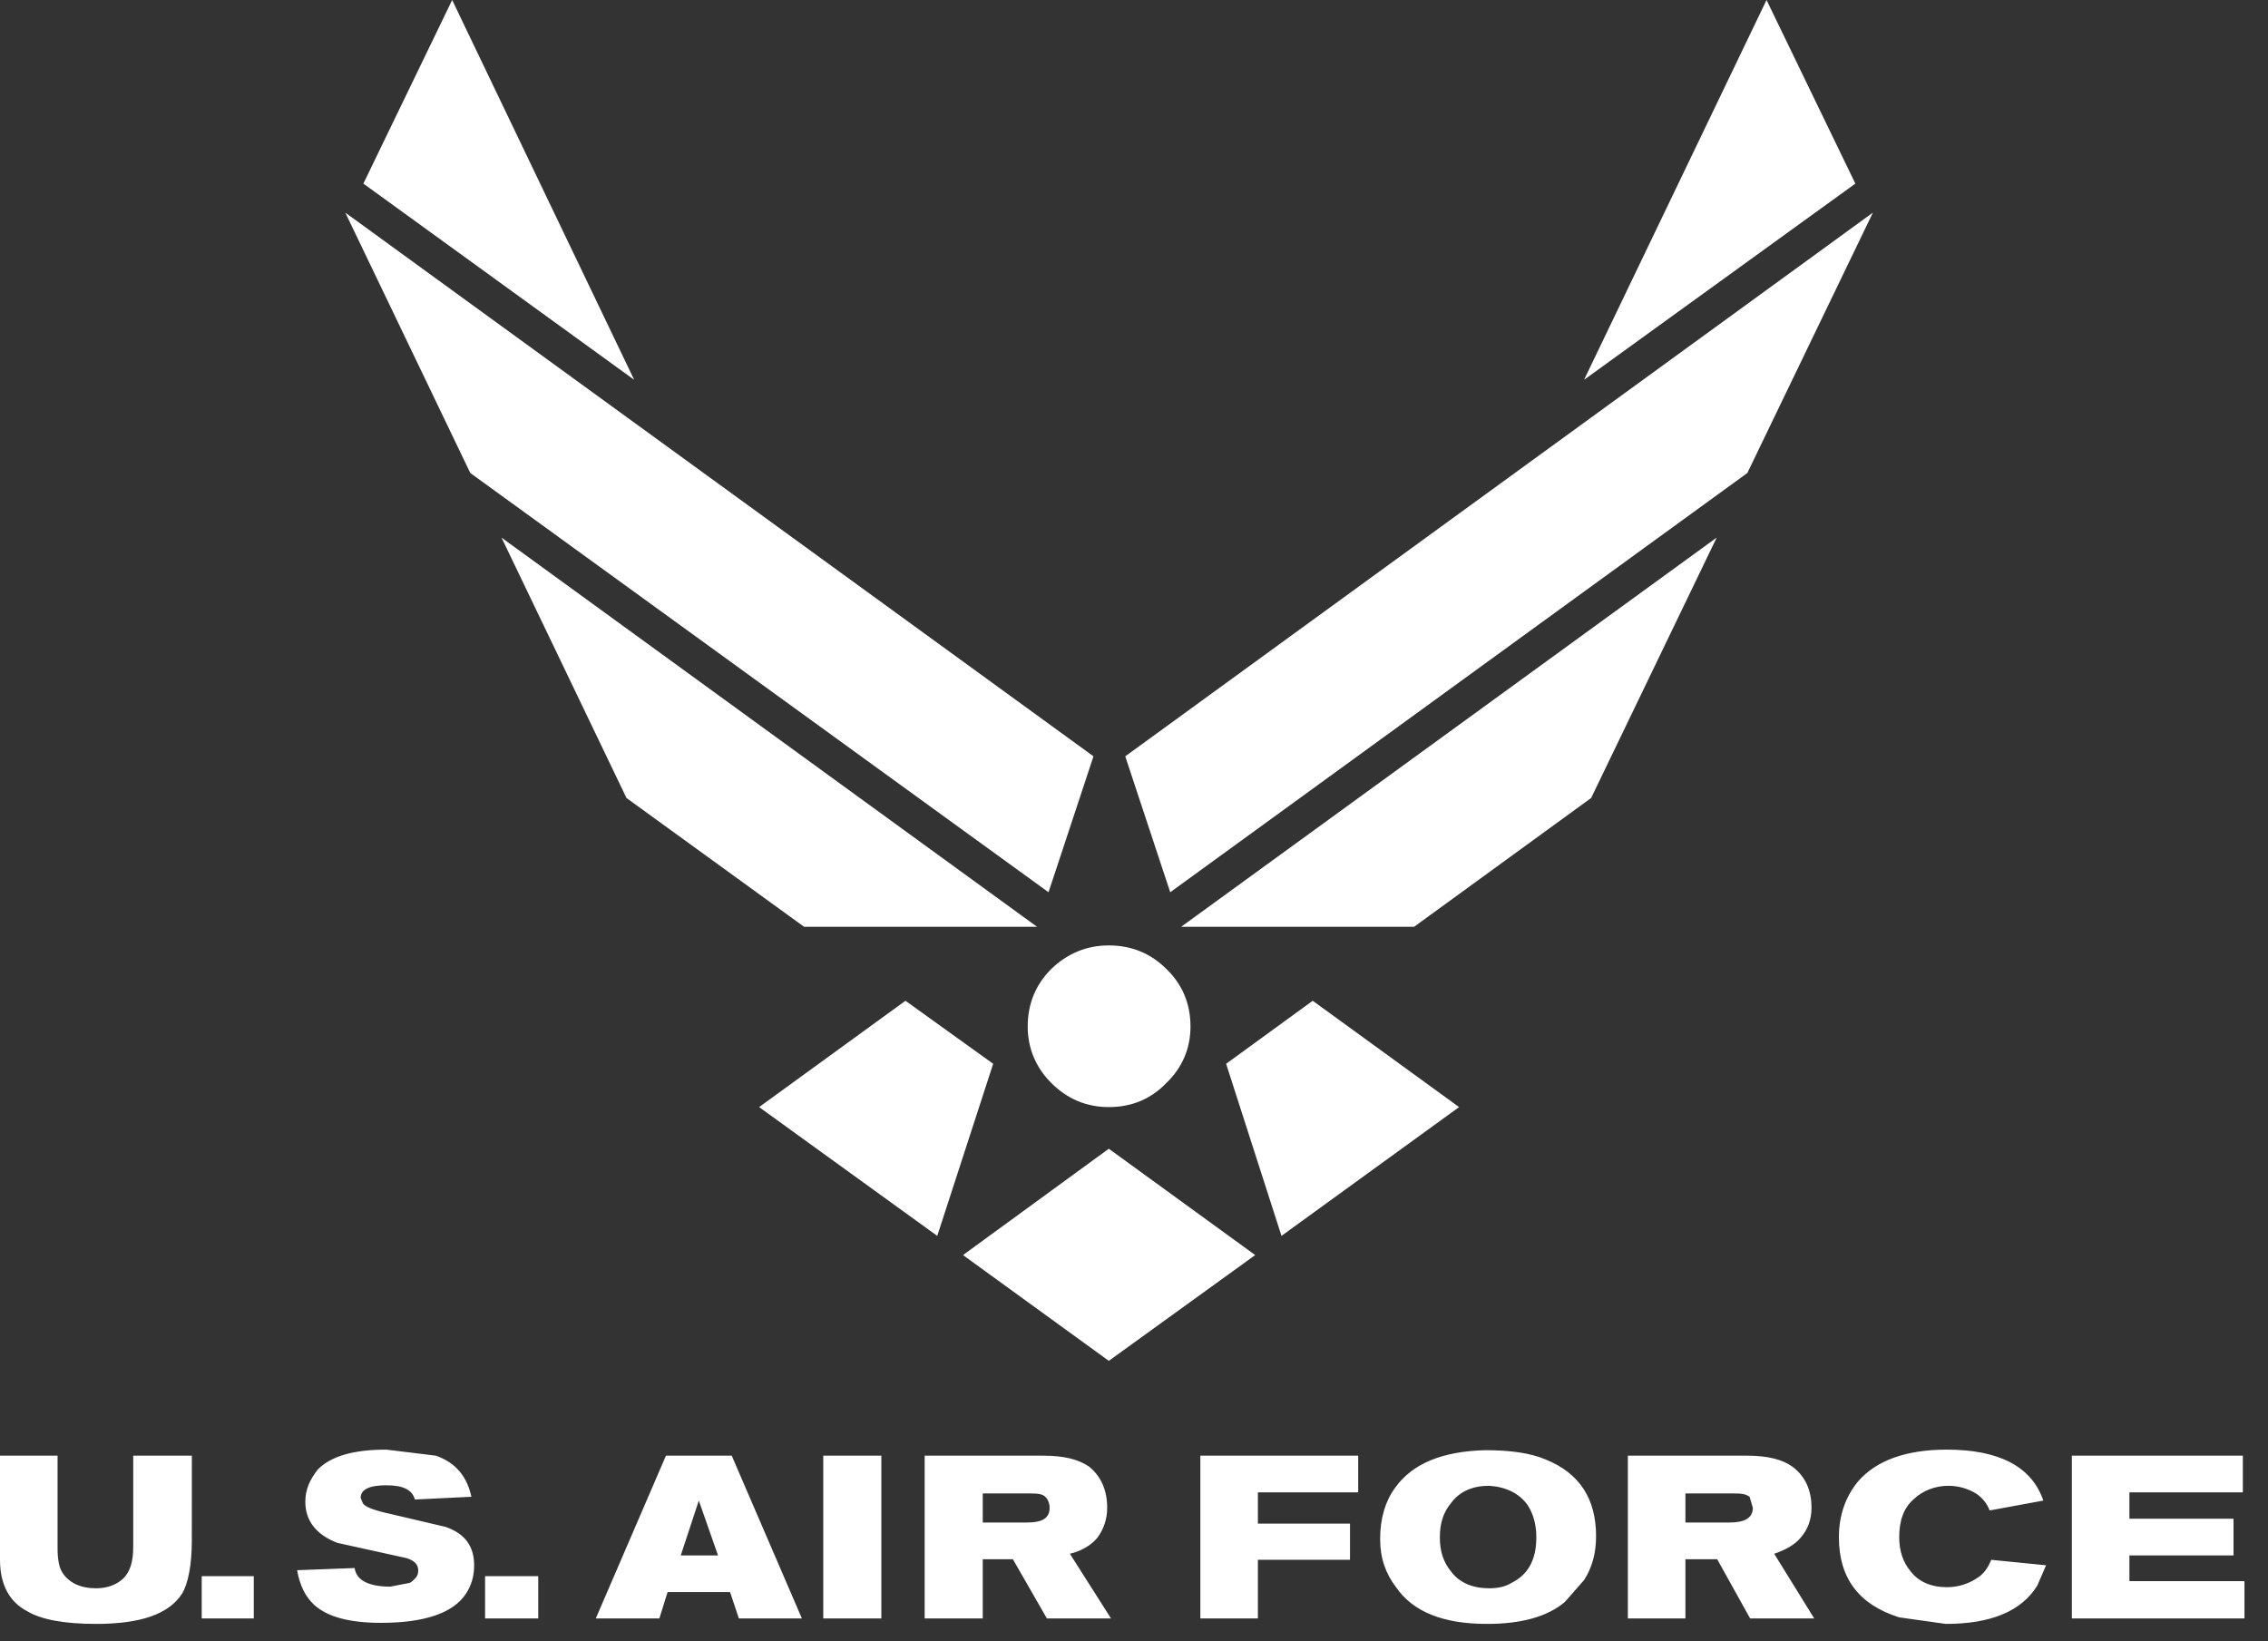 <svg width="76" height="55" viewBox="0 0 76 55" fill="none" xmlns="http://www.w3.org/2000/svg">
<rect x="0" y="0" width="76" height="55" fill="#333333" stroke="none"/>
<path fill-rule="evenodd" clip-rule="evenodd" d="M74.845 52.125H71.356V52.988H75.212V54.238H69.427V48.782H75.157V50.013H71.356V50.895H74.845V52.125ZM51.795 48.911C51.28 48.691 50.601 48.599 49.774 48.599C48.341 48.636 47.332 49.04 46.744 49.866C46.413 50.325 46.248 50.895 46.248 51.574C46.248 52.216 46.431 52.731 46.78 53.19C47.35 54.017 48.36 54.421 49.829 54.421C50.969 54.421 51.85 54.183 52.438 53.686L53.081 52.952C53.356 52.53 53.484 52.034 53.484 51.483C53.484 50.233 52.934 49.37 51.795 48.911ZM51.482 51.519C51.482 52.272 51.207 52.768 50.656 53.043C50.453 53.172 50.197 53.227 49.903 53.227C49.352 53.227 48.91 53.043 48.635 52.677C48.359 52.346 48.249 51.978 48.249 51.519C48.249 51.06 48.359 50.692 48.617 50.38C48.91 49.976 49.351 49.792 49.903 49.792C50.471 49.829 50.912 50.049 51.188 50.435C51.391 50.747 51.482 51.114 51.482 51.519ZM45.238 52.272H42.152V54.237H40.223V48.782H45.513V50.013H42.152V51.06H45.238V52.272ZM64.137 50.233C63.788 50.528 63.642 50.967 63.642 51.519C63.642 51.978 63.77 52.346 64.008 52.639C64.284 53.007 64.707 53.19 65.239 53.19C65.625 53.19 65.992 53.08 66.341 52.823C66.525 52.677 66.635 52.493 66.727 52.273L68.564 52.456L68.269 53.136C67.737 53.999 66.709 54.421 65.202 54.421L63.642 54.201C62.3 53.779 61.621 52.897 61.621 51.519C61.621 50.785 61.841 50.16 62.263 49.645C62.87 48.948 63.862 48.58 65.239 48.58C66.984 48.58 68.087 49.149 68.471 50.288L66.672 50.619C66.584 50.385 66.423 50.185 66.213 50.049C65.936 49.882 65.618 49.793 65.295 49.792C64.836 49.792 64.431 49.958 64.137 50.233ZM60.703 50.528C60.703 49.921 60.482 49.462 60.06 49.149C59.73 48.911 59.233 48.782 58.535 48.782H54.549V54.237H56.478V52.254H57.543L58.646 54.237H60.794L59.453 52.07C59.839 51.941 60.151 51.758 60.335 51.537C60.575 51.262 60.703 50.931 60.703 50.528ZM58.737 50.528C58.737 50.876 58.462 51.023 57.948 51.023H56.478V50.049H58.131C58.352 50.049 58.499 50.067 58.628 50.16L58.737 50.528ZM14.932 51.17C15.575 51.391 15.888 51.813 15.888 52.455C15.888 52.822 15.796 53.135 15.612 53.411C15.19 54.053 14.235 54.385 12.766 54.385C11.701 54.385 10.966 54.183 10.525 53.779C10.231 53.503 10.047 53.136 9.956 52.621L11.884 52.548C11.94 52.952 12.343 53.172 13.078 53.172L13.739 53.043C13.923 52.915 14.015 52.805 14.015 52.639C14.015 52.438 13.905 52.309 13.629 52.217L11.297 51.703C10.599 51.428 10.231 50.968 10.231 50.326C10.231 49.922 10.378 49.591 10.653 49.242C11.112 48.782 11.883 48.58 12.949 48.58L14.602 48.782C15.245 49.003 15.649 49.462 15.796 50.16L13.904 50.252C13.812 49.922 13.5 49.775 12.949 49.775C12.362 49.775 12.086 49.922 12.086 50.197L12.16 50.381C12.252 50.51 12.545 50.619 13.133 50.747L14.932 51.17ZM16.255 52.822H18.036V54.237H16.255V52.822ZM6.428 51.63C6.428 52.456 6.3 53.08 6.098 53.411C5.657 54.09 4.72 54.421 3.214 54.421C2.149 54.421 1.378 54.274 0.918 53.999C0.312 53.686 0 53.099 0 52.273V48.782H1.929V51.887C1.929 52.254 1.984 52.529 2.076 52.677C2.296 53.043 2.7 53.227 3.215 53.227C3.619 53.227 3.913 53.099 4.133 52.897C4.354 52.677 4.464 52.346 4.464 51.85V48.782H6.429L6.428 51.63ZM6.759 52.822H8.504V54.237H6.759V52.822ZM34.952 48.782H30.985V54.237H32.932V52.254H33.942L35.081 54.237H37.229L35.852 52.07C36.238 51.978 36.55 51.795 36.77 51.537C36.988 51.246 37.104 50.891 37.101 50.528C37.101 49.921 36.881 49.462 36.495 49.149C36.146 48.911 35.668 48.782 34.952 48.782ZM34.401 51.023H32.932V50.049H34.53C34.768 50.049 34.934 50.067 35.026 50.16C35.118 50.251 35.172 50.38 35.172 50.527C35.172 50.876 34.934 51.023 34.401 51.023ZM27.587 48.782H29.534V54.237H27.587V48.782ZM23.417 50.288L24.061 52.125H22.812L23.417 50.288ZM22.316 48.782L19.965 54.237H22.095L22.371 53.355H24.465L24.759 54.237H26.871L24.52 48.782H22.316ZM59.196 0L53.081 12.728L62.172 6.153L59.196 0ZM62.76 7.126L37.707 25.346L39.214 29.901L58.553 15.851L62.76 7.126ZM57.525 18.017L39.581 31.058H47.387L53.319 26.742L57.525 18.017ZM39.893 34.401C39.893 35.136 39.617 35.779 39.085 36.293C38.571 36.826 37.928 37.101 37.156 37.101C36.403 37.101 35.761 36.826 35.228 36.293C34.714 35.779 34.438 35.136 34.438 34.401C34.438 33.63 34.713 32.986 35.228 32.472C35.761 31.959 36.403 31.683 37.156 31.683C37.928 31.683 38.571 31.959 39.085 32.472C39.617 32.986 39.893 33.63 39.893 34.401ZM41.087 35.65L42.942 41.417L48.893 37.101L43.989 33.538L41.087 35.65ZM12.177 6.153L21.251 12.728L15.152 0L12.177 6.153ZM15.759 15.851L35.136 29.901L36.642 25.346L11.571 7.126L15.759 15.851ZM20.993 26.742L26.944 31.058H34.75L16.806 18.017L20.993 26.742ZM30.342 33.538L25.438 37.101L31.407 41.417L33.281 35.65L30.342 33.538ZM37.156 45.605L42.061 42.06L37.156 38.497L32.27 42.06L37.156 45.605Z" fill="white"/>
</svg>
